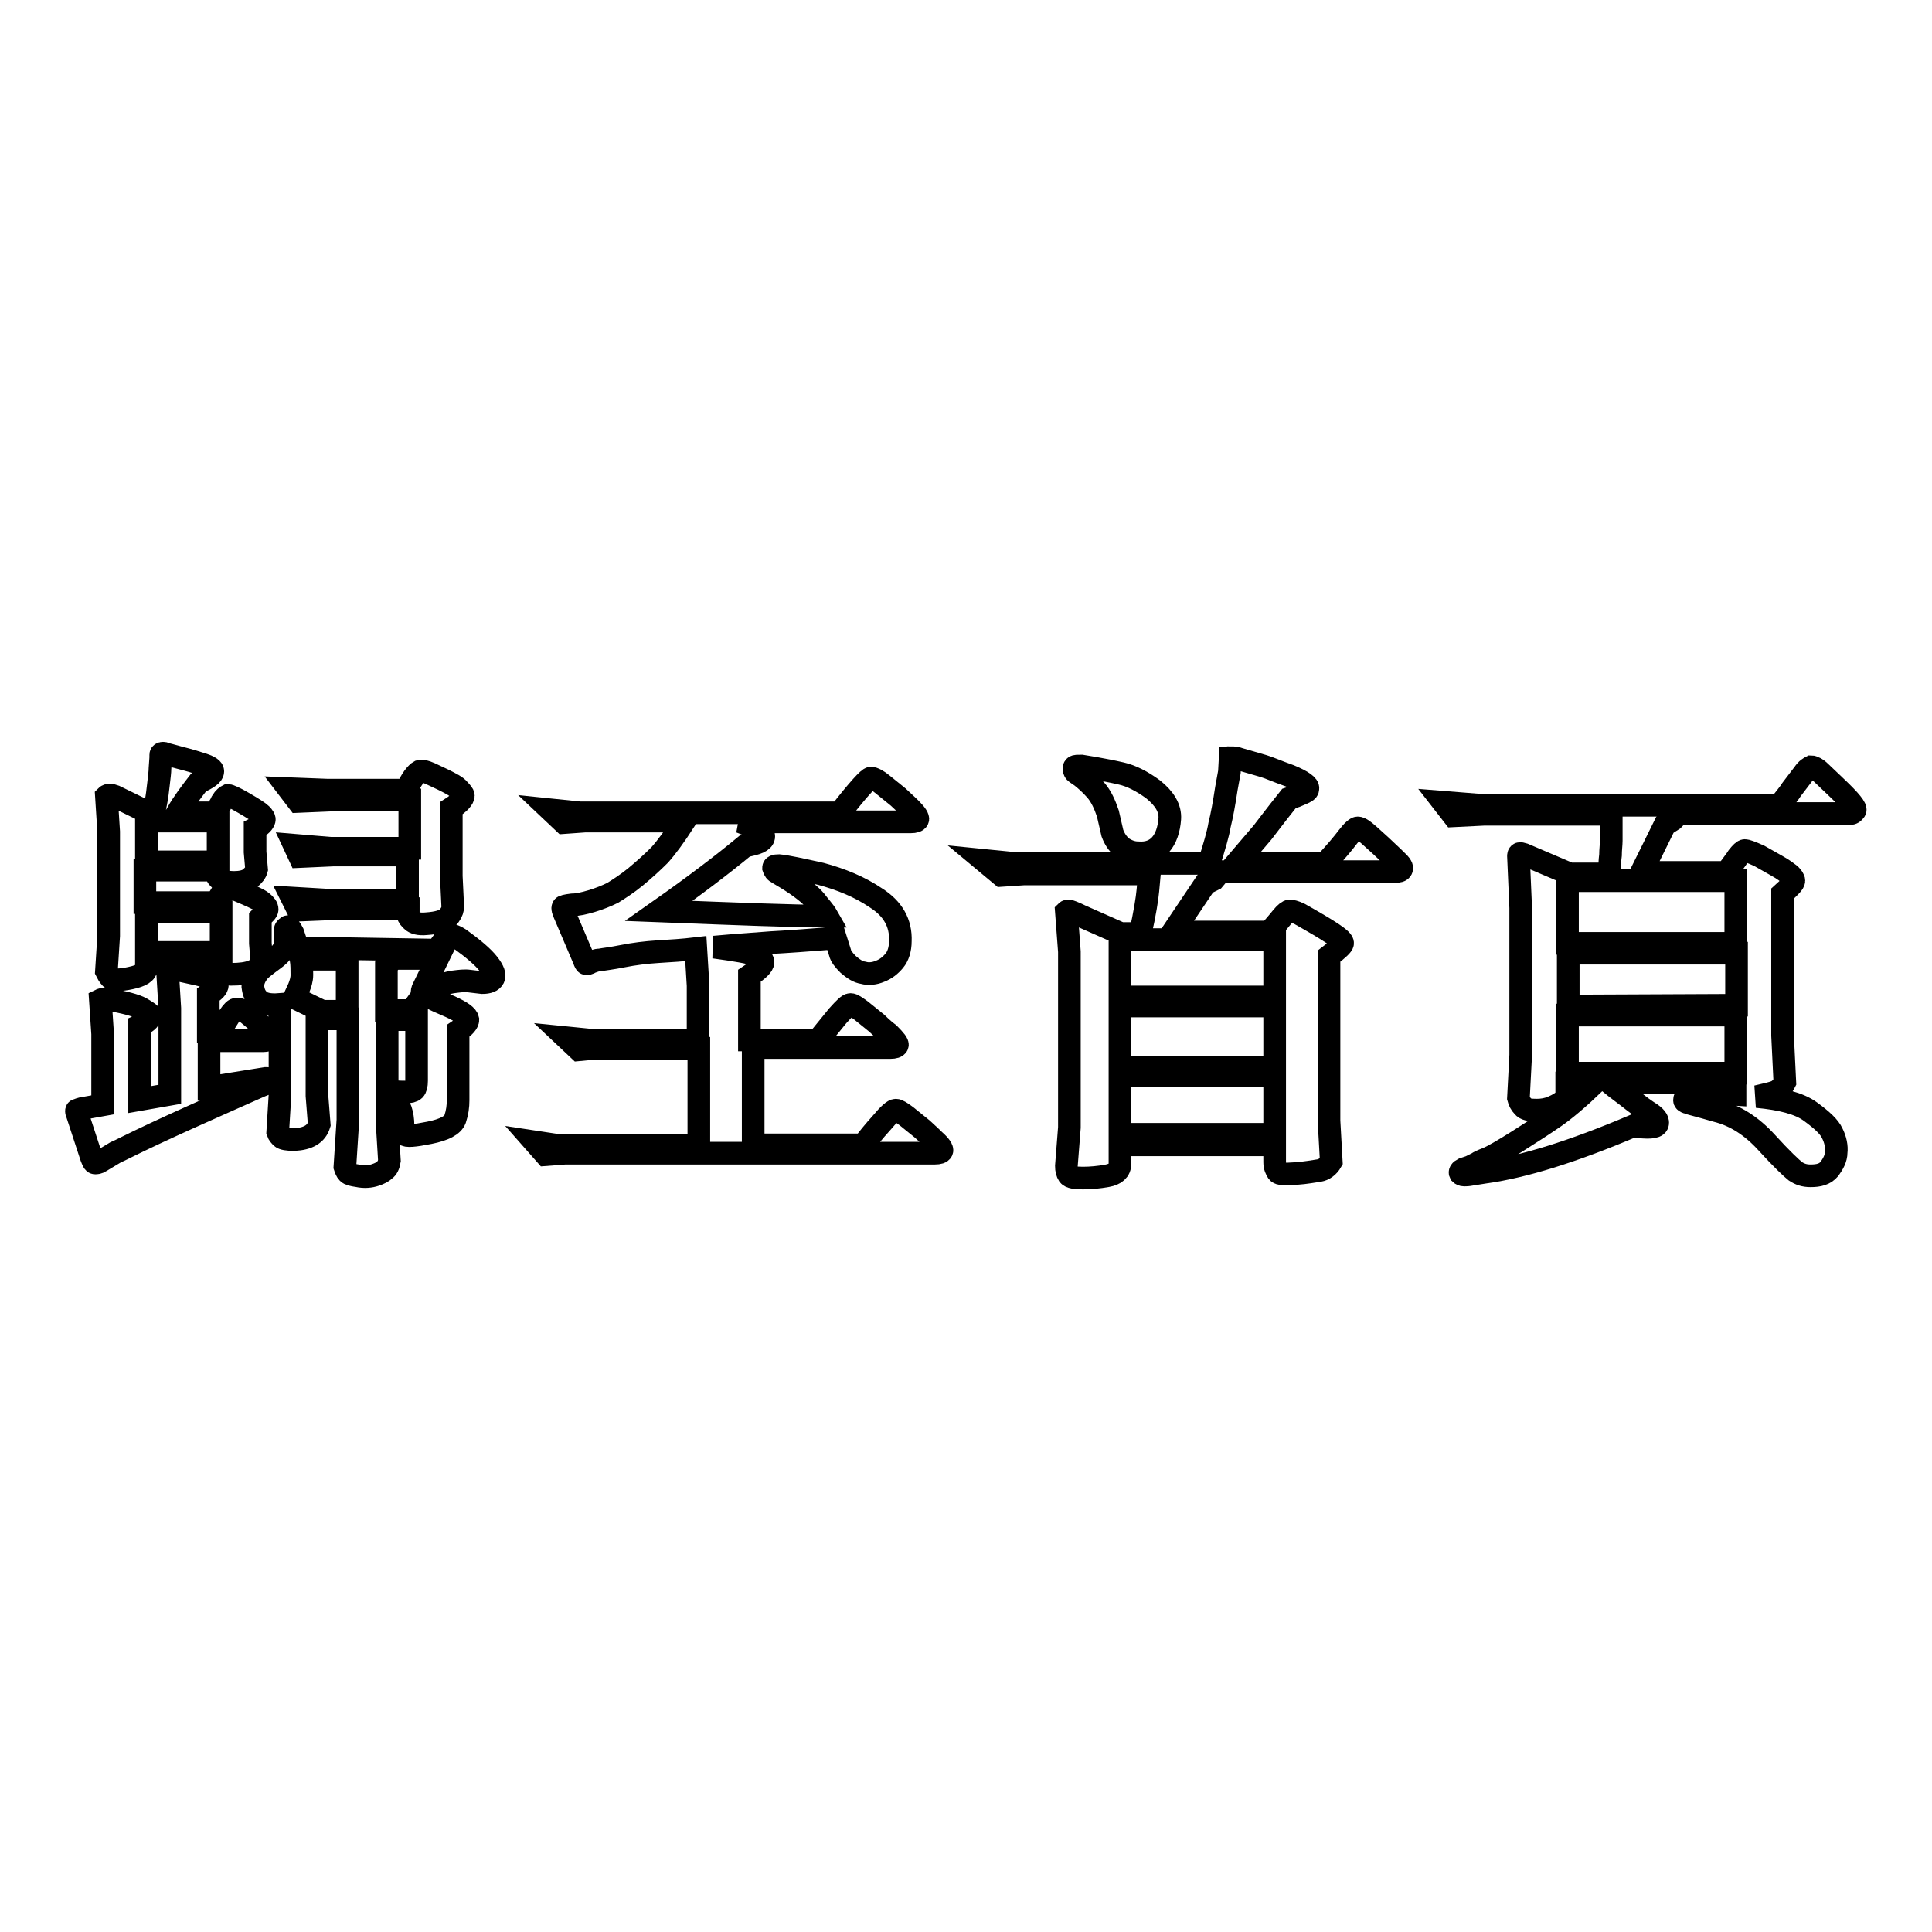 <?xml version="1.0" encoding="utf-8"?>
<!-- Svg Vector Icons : http://www.onlinewebfonts.com/icon -->
<!DOCTYPE svg PUBLIC "-//W3C//DTD SVG 1.1//EN" "http://www.w3.org/Graphics/SVG/1.1/DTD/svg11.dtd">
<svg version="1.1" xmlns="http://www.w3.org/2000/svg" xmlns:xlink="http://www.w3.org/1999/xlink" x="0px" y="0px" viewBox="0 0 256 256" enable-background="new 0 0 256 256" xml:space="preserve">
<g><g><path stroke-width="3" fill-opacity="0" stroke="#000000"  d="M13.6,146.4V137l-0.3-4.5c0.2-0.1,0.5-0.1,0.9-0.1c2.3,0.4,3.8,0.8,4.5,1.2c0.7,0.4,1.1,0.7,1.2,0.8c0.1,0.5-0.3,1-1.4,1.5v9.8l4-0.7v-11.4l-0.3-4.9c0.1-0.3,0.4-0.4,0.9-0.3c0.3,0.1,1.3,0.3,3.1,0.7c1.7,0.4,2.6,0.9,2.6,1.4c0,0.4-0.4,0.8-1.2,1.3v4.9h1.5c0.5-0.8,0.9-1.5,1.3-2.1c0.4-0.6,0.7-0.9,1-0.9c0.3,0,0.7,0.1,1.3,0.5c1.1,0.9,1.9,1.6,2.4,2.2c0.5,0.6,0.7,1,0.6,1.2c-0.1,0.2-0.4,0.3-0.8,0.3h-7.2v6.2l7.5-1.2c0.3,0,0.5,0,0.6,0.2c0.1,0.2,0,0.3-0.3,0.4l-1,0.4c-0.9,0.4-2.7,1.2-5.4,2.4c-2.7,1.2-5.6,2.5-8.6,3.9c-3,1.4-4.7,2.3-5.2,2.5l-2,1.2c-0.3,0.2-0.5,0.2-0.7,0.2c-0.2,0-0.3-0.3-0.5-0.8l-1.9-5.8c-0.1-0.2-0.1-0.4,0-0.4s0.2-0.1,0.6-0.2L13.6,146.4z M19.7,107.7h0.7c0.1-0.5,0.2-1.1,0.3-1.6c0.1-0.5,0.2-1.3,0.3-2.2c0.1-0.9,0.2-1.6,0.2-2.1l0.1-1.4l0-0.4c0-0.1,0.1-0.2,0.3-0.2c0.1,0,0.2,0,0.3,0.1c0.1,0,0.8,0.2,1.9,0.5c1.2,0.3,2.2,0.6,3.1,0.9c0.9,0.3,1.3,0.6,1.3,0.9c0,0.5-0.7,0.9-1.9,1.5c-1,1.3-2,2.6-2.8,4h5c0.3-0.5,0.7-1,0.9-1.5c0.3-0.5,0.6-0.7,0.8-0.8c0.2,0,0.9,0.3,2.1,1c1.2,0.7,2,1.2,2.3,1.5c0.3,0.3,0.5,0.6,0.4,0.8c-0.1,0.3-0.4,0.7-1.2,1.1v3.1l0.2,2.3c-0.1,0.4-0.4,0.8-0.9,1.2c-0.5,0.4-1.4,0.6-2.7,0.5c-0.6,0-1-0.2-1.3-0.4c-0.2-0.2-0.4-0.4-0.4-0.6v-0.6h-9.5v4.3h9.5c0.6-1.2,1-1.8,1.3-1.9c0.3-0.1,0.6,0,1.1,0.1c1.9,0.8,3.1,1.3,3.6,1.7c0.5,0.4,0.7,0.7,0.7,1c0,0.3-0.4,0.6-0.9,1.1v3.4l0.2,2.4c-0.3,1.2-1.7,1.7-4.1,1.7c-0.9,0-1.3-0.3-1.3-1v-0.8l-9.9,0v0.9c0,0.7-0.7,1.1-2.1,1.4c-1.4,0.3-2.3,0.3-2.6,0c-0.3-0.3-0.5-0.7-0.6-0.9l0.3-4.7v-13.8l-0.3-4.7c0.2-0.2,0.6-0.2,1.1,0L19.7,107.7z M19.4,114.2h9.5v-5.4h-9.5V114.2z M29.3,126.2v-5.4h-9.9v5.4H29.3z M57.9,125.9c0.9-1.3,1.4-2,1.7-2c0.3,0,0.7,0.1,1.3,0.5c1.8,1.3,3.1,2.4,3.8,3.3s0.9,1.5,0.7,1.9c-0.2,0.4-0.7,0.6-1.5,0.6l-1.7-0.2c-0.6-0.1-1.3,0-2.1,0.1s-1.6,0.4-2.2,0.8l-1,0.7c-0.5,0.4-0.8,0.5-0.9,0.2c-0.1-0.2-0.1-0.4,0-0.7l2-4.1h-5.9l-0.9,1v5.9h3.4c0.3-0.4,0.5-0.8,0.8-1.2c0.3-0.4,0.5-0.7,0.7-0.7c0.2,0,0.6,0,1,0.2c0.3,0.2,1.2,0.6,2.6,1.2c1.5,0.7,2.2,1.2,2.3,1.7c0,0.4-0.4,0.9-1.3,1.5v9.2c0,0.8-0.1,1.6-0.4,2.5c-0.3,0.8-1.4,1.4-3.4,1.8c-2,0.4-3.1,0.5-3.3,0.2c-0.1-0.1-0.2-0.5-0.2-1.2c0-0.7-0.1-1.4-0.3-2c-0.3-0.8-0.7-1.2-1-1.4l-0.8-0.5v3.7l0.3,4.9c-0.1,0.6-0.3,1-0.6,1.2c-0.3,0.3-0.7,0.5-1.3,0.7c-0.6,0.2-1.4,0.3-2.3,0.1c-0.7-0.1-1.1-0.2-1.3-0.4c-0.2-0.2-0.3-0.5-0.4-0.8l0.4-6.2V135H42v10.2l0.3,3.8c-0.4,1.3-1.5,1.9-3.3,2c-0.9,0-1.5-0.1-1.7-0.3c-0.2-0.2-0.4-0.4-0.5-0.7l0.3-4.9v-9.7l-0.1-2.3c-1.3,0.1-2.2-0.1-2.7-0.6s-0.7-1-0.8-1.8c0-0.7,0.3-1.4,0.9-2.1c0.2-0.2,0.8-0.7,1.9-1.5s1.6-1.6,1.5-2.4s0-1.3,0-1.5c0-0.2,0.2-0.3,0.3-0.4s0.4,0.2,0.7,0.8l0.3,0.9l0.4,1.1L57.9,125.9L57.9,125.9z M38.2,104.5l5.2,0.2h10.4c0.4-0.7,0.7-1.3,1-1.7c0.3-0.4,0.6-0.7,0.8-0.8c0.3-0.1,0.7,0,1.4,0.3l1.7,0.8c1,0.5,1.8,0.9,2.1,1.3c0.4,0.4,0.6,0.7,0.6,0.8c0,0.4-0.5,1-1.6,1.7v9l0.2,4.2c-0.1,0.5-0.3,0.9-0.7,1.3c-0.4,0.4-1.3,0.7-2.8,0.8c-1,0.1-1.6-0.1-1.9-0.4c-0.3-0.3-0.5-0.5-0.5-0.7v-0.9h-9.7l-4.9,0.2l-0.8-1.6l5.1,0.3h10.2v-6h-9.9l-4.4,0.2L39,112l4.8,0.4h10.5v-6.4H44.2l-4.7,0.2L38.2,104.5z M42.7,134h3.3v-6.9h-6.1c0.1,0.7,0.1,1.4,0.1,2.1c0,0.6-0.2,1.2-0.4,1.7l-0.6,1.3L42.7,134z M55.2,135.1h-3.9l0,9.4c1.1,0.2,1.9,0.2,2.4,0.2c0.6,0,1-0.1,1.2-0.3c0.2-0.2,0.3-0.6,0.3-1.2l0-2.1L55.2,135.1L55.2,135.1z"/><path stroke-width="3" fill-opacity="0" stroke="#000000"  d="M74.1,151.8h18.5v-12.9H78.8l-2.1,0.2l-1.7-1.6l3,0.3h14.5v-7.2l-0.3-4.9c-1.7,0.2-3.3,0.3-5,0.4c-1.6,0.1-3.2,0.3-4.7,0.6c-1.5,0.3-2.5,0.4-3,0.5c-0.5,0-0.9,0.2-1.2,0.3c-0.3,0.2-0.5,0.2-0.6,0.2c-0.1,0-0.2-0.2-0.3-0.5l-2.6-6.1c-0.2-0.5-0.3-0.7-0.2-0.9c0-0.1,0.4-0.2,1.2-0.3c0.7,0,1.6-0.2,2.6-0.5c1-0.3,2-0.7,2.8-1.1c0.8-0.5,1.9-1.2,3-2.1c1.2-1,2.2-1.9,3.2-2.9c0.9-1,2-2.5,3.3-4.5H77.5l-2.8,0.2l-1.8-1.7l3.9,0.4h34.5c2.4-3.1,3.8-4.6,4.1-4.6s0.9,0.3,1.5,0.8l2.1,1.7c0.4,0.4,1,0.9,1.7,1.6c0.7,0.7,1,1.2,0.9,1.4c-0.1,0.2-0.4,0.3-0.9,0.3H98.1c2.1,0.8,3.2,1.4,3.1,2c-0.1,0.6-0.9,0.9-2.5,1.2c-2.9,2.4-6.7,5.3-11.4,8.6c10.4,0.4,17.8,0.7,22.3,0.7c-0.4-0.7-1-1.3-1.6-2.1c-0.6-0.7-1.9-1.8-3.9-3l-1-0.6c-0.4-0.2-0.5-0.4-0.6-0.7c0-0.2,0.2-0.3,0.7-0.3c1.1,0.1,2.9,0.5,5.6,1.1c2.6,0.7,5.1,1.7,7.3,3.2c2.2,1.4,3.3,3.3,3.2,5.7c0,1.1-0.3,2-0.8,2.6c-0.5,0.6-1.1,1.1-1.9,1.4c-0.7,0.3-1.5,0.4-2.2,0.2c-0.7-0.1-1.3-0.5-2-1.1c-0.6-0.6-1-1.1-1.1-1.6l-0.6-1.9c-3.8,0.3-6.6,0.5-8.5,0.6l-5.3,0.4l-2.3,0.2c2.9,0.4,4.7,0.7,5.4,1s1.1,0.6,1.1,1s-0.6,1-1.8,1.8v8.5h9.1c0.9-1.1,1.7-2.1,2.6-3.2c0.9-1,1.4-1.5,1.7-1.5c0.3,0,0.7,0.3,1.4,0.8l2.1,1.7c0.2,0.2,0.7,0.7,1.6,1.4c0.8,0.8,1.2,1.3,1.1,1.5s-0.4,0.3-0.9,0.3H99.8v12.9h14.6c0.6-0.8,1.4-1.8,2.4-2.9c1-1.2,1.6-1.7,1.9-1.7c0.3,0,0.7,0.3,1.4,0.8l2.1,1.7c0.3,0.3,0.8,0.7,1.6,1.5c0.8,0.7,1.1,1.2,1,1.4s-0.4,0.3-0.9,0.3H74.9l-2.6,0.2l-1.5-1.7L74.1,151.8z"/><path stroke-width="3" fill-opacity="0" stroke="#000000"  d="M130.3,114l4,0.4l25.9,0c0.7-2.2,1.2-3.9,1.4-5.1c0.3-1.2,0.6-2.8,0.9-4.8l0.4-2.2l0.1-1.8c0.1,0,0.1,0,0.2-0.1c0.2,0,0.6,0,1.1,0.2l3.1,0.9c0.7,0.2,1.8,0.7,3.5,1.3c1.7,0.7,2.5,1.3,2.4,1.7c0,0.2-0.1,0.3-0.3,0.4c-0.1,0.1-0.6,0.3-1.3,0.6l-0.9,0.3c-2,2.5-3.1,4-3.5,4.5l-3.5,4.1h11.8c1.4-1.5,2.4-2.7,3-3.5c0.6-0.8,1.1-1.2,1.3-1.2c0.2,0,0.4,0.1,0.7,0.3c0.3,0.2,1.1,0.9,2.4,2.1s2.1,2,2.4,2.3s0.4,0.6,0.3,0.8c-0.1,0.2-0.4,0.3-1,0.3l-23.1,0c-0.4,0.6-0.6,0.9-0.7,1l-1.2,0.6l-4.3,6.4l12.8,0c0.7-0.8,1.3-1.5,1.7-2c0.4-0.5,0.8-0.8,1-0.8c0.2,0,0.7,0.1,1.3,0.4c3.9,2.2,5.8,3.4,5.7,3.9c0,0.2-0.6,0.8-1.8,1.7v21.8l0.3,5.4c-0.4,0.7-1,1.1-1.6,1.2c-0.7,0.1-1.7,0.3-3.1,0.4c-1.4,0.1-2.2,0.1-2.4-0.2c-0.2-0.3-0.4-0.7-0.4-1.3v-2.3h-20.5v2.5c0,0.9-0.6,1.4-1.7,1.6c-1.1,0.2-2.2,0.3-3.2,0.3c-1,0-1.7-0.1-1.9-0.4c-0.2-0.3-0.3-0.7-0.3-1.2l0.4-5.1v-23.3l-0.4-5.3c0.1-0.1,0.2-0.1,0.3-0.1c0.1,0,0.7,0.2,1.7,0.7l5.2,2.3h2.6c0.6-2.7,0.9-4.6,1-5.7l0.2-2.2h-16.6l-3,0.2L130.3,114z M145.1,101.8c1.1,0.2,2.2,0.4,3.5,0.7c1.3,0.3,2.7,1,4.2,2.1c1.5,1.2,2.3,2.5,2.2,3.9c-0.1,1.4-0.5,2.6-1.2,3.4c-0.7,0.8-1.7,1.2-3,1.1c-0.8,0-1.5-0.3-2.1-0.7c-0.6-0.5-1-1.1-1.3-1.9l-0.6-2.6c-0.4-1.2-0.9-2.3-1.6-3.1c-0.7-0.8-1.4-1.4-1.9-1.8c-0.6-0.4-0.9-0.6-0.9-0.7s-0.1-0.1-0.1-0.3c0-0.1,0-0.2,0.1-0.3c0.1-0.1,0.4-0.1,0.9-0.1L145.1,101.8z M148.4,132.1h20.5v-7.6h-20.5V132.1z M148.4,141.4h20.5v-8.1h-20.5V141.4z M148.4,150.3h20.5v-7.8h-20.5V150.3z"/><path stroke-width="3" fill-opacity="0" stroke="#000000"  d="M191.2,106.3l5,0.4h39.6c0.7-0.9,1.3-1.6,1.6-2.1l1.6-2.1c0.4-0.6,0.8-0.8,1-0.9c0.2,0,0.7,0.2,1.2,0.7l2.1,2c1.9,1.8,2.7,2.8,2.5,3.1c-0.2,0.3-0.4,0.4-0.6,0.4h-22.8c-0.4,0.5-0.6,0.7-0.7,0.8l-1.1,0.7c-1,2-2,4.1-3.1,6.3h11.3c0.6-0.9,1.2-1.6,1.5-2.1c0.4-0.5,0.7-0.8,0.9-0.8c0.2,0,0.8,0.2,1.9,0.7l2.3,1.3c0.9,0.5,1.4,0.9,1.8,1.2c0.3,0.3,0.5,0.6,0.5,0.8c0,0.3-0.5,0.8-1.5,1.7v18.8l0.3,6.2c-0.3,0.6-0.7,1-1.1,1.2s-1.3,0.4-2.6,0.7c3.2,0.3,5.6,0.9,7.1,2c1.5,1.1,2.5,2,2.9,2.9c0.4,0.8,0.6,1.7,0.5,2.5c0,0.8-0.4,1.5-0.9,2.2c-0.6,0.7-1.4,0.9-2.5,0.9c-0.8,0-1.4-0.2-2-0.6c-0.5-0.4-1.8-1.6-3.8-3.8c-2-2.2-4.2-3.6-6.6-4.2c-2.4-0.7-3.7-1-3.9-1.1c-0.3-0.1-0.4-0.2-0.4-0.3c0-0.1,0-0.2,0.1-0.3c0.1-0.2,0.4-0.3,0.8-0.3c0.4,0,1.1-0.1,2.1-0.2c1-0.1,2.2-0.1,3.7,0v-1.6h-16.7c1.1,0.9,2.1,1.6,3.1,2.4c0.9,0.7,1.7,1.3,2.5,1.8c0.7,0.5,1,1,0.8,1.4c-0.2,0.4-1.2,0.5-3.2,0.2c-8,3.4-14.5,5.4-19.5,6.1l-1.9,0.3c-0.5,0.1-0.8,0.1-1,0.1c-0.2,0-0.4-0.1-0.5-0.2c-0.1-0.2,0-0.4,0.4-0.6l0.9-0.3l1-0.5c0.1-0.1,0.5-0.3,1.3-0.6c0.7-0.3,2.1-1.1,4-2.3c1.9-1.2,3.6-2.3,4.9-3.2c1.3-0.9,3.1-2.4,5.3-4.5h-3.7v1.3c0,0.3-0.1,0.7-0.4,1c-0.3,0.3-0.8,0.6-1.5,0.9c-0.7,0.3-1.4,0.4-2.1,0.4c-0.9,0-1.5-0.1-1.8-0.5c-0.3-0.3-0.5-0.7-0.6-1.1l0.3-5.7v-19.5l-0.3-6.9c0-0.2,0.1-0.3,0.2-0.3c0.1,0,0.2,0,0.5,0.1l6.1,2.6h5.2c0.1-0.9,0.1-1.8,0.2-2.5c0-0.7,0.1-1.4,0.1-1.9l0-3.5h-16.9l-4,0.2L191.2,106.3z M207.8,125H230v-8.3h-22.3V125z M207.8,133.3l22.3-0.1v-6.9h-22.3V133.3z M207.8,142.2H230v-7.7h-22.3V142.2z"/></g></g>
</svg>